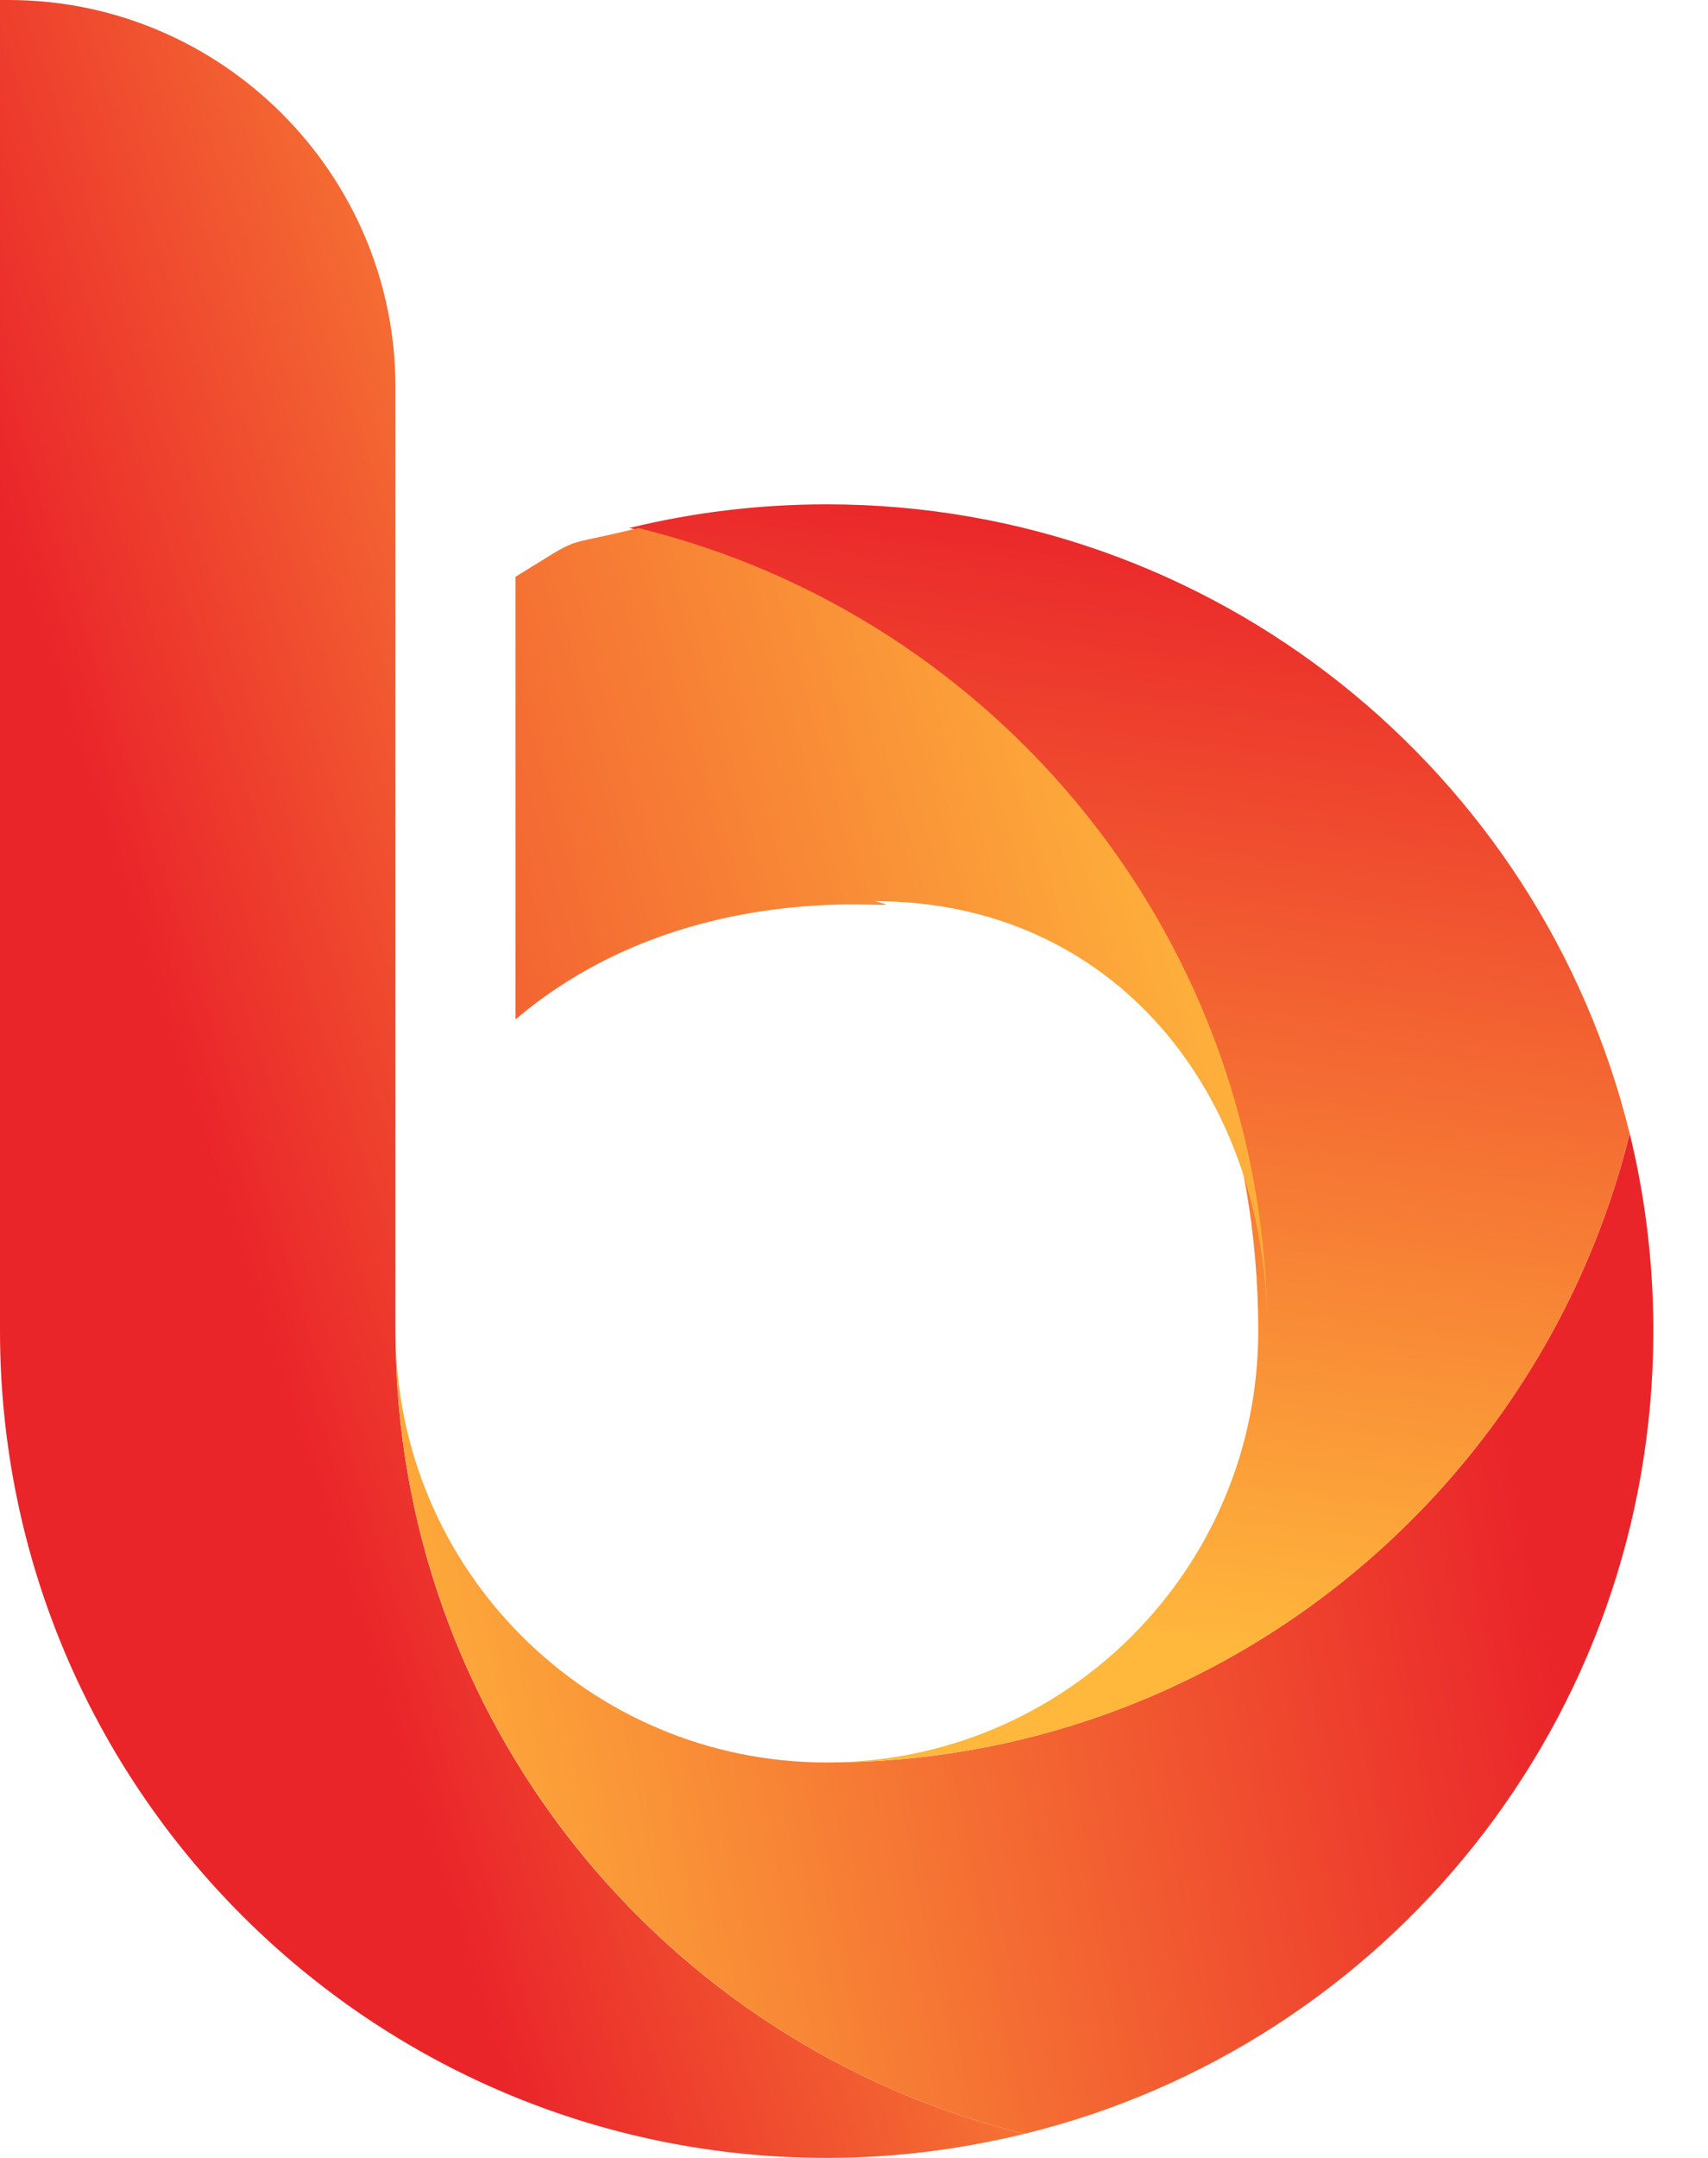<svg width="19" height="24" viewBox="0 0 19 24" fill="none" xmlns="http://www.w3.org/2000/svg">
<path fill-rule="evenodd" clip-rule="evenodd" d="M4.399 14.802L4.399 4.303C4.399 1.934 2.465 3.01402e-06 0.096 2.80691e-06L2.09815e-06 2.7985e-06L8.04115e-07 14.802C3.60248e-07 19.879 4.116 24 9.198 24C9.952 24 10.691 23.904 11.395 23.732C7.376 22.75 4.399 19.125 4.399 14.802Z" fill="url(#paint0_linear_14255_6711)"/>
<path fill-rule="evenodd" clip-rule="evenodd" d="M9.199 19.602C13.517 19.602 17.142 16.62 18.129 12.606C18.301 13.309 18.392 14.043 18.392 14.803C18.392 19.126 15.416 22.75 11.396 23.732C8.683 23.069 6.445 21.201 5.276 18.726C4.714 17.536 4.4 16.205 4.4 14.803C4.4 17.455 6.546 19.602 9.199 19.602Z" fill="url(#paint1_linear_14255_6711)"/>
<path fill-rule="evenodd" clip-rule="evenodd" d="M18.128 12.605C17.465 15.319 15.592 17.556 13.121 18.725C11.932 19.287 10.6 19.601 9.198 19.601C11.846 19.601 13.997 17.455 13.997 14.802C13.997 10.479 11.015 6.854 7.001 5.872C7.705 5.7 8.439 5.609 9.198 5.609C13.516 5.609 17.141 8.586 18.128 12.605Z" fill="url(#paint2_linear_14255_6711)"/>
<path fill-rule="evenodd" clip-rule="evenodd" d="M9.734 10.023C10.452 10.209 7.785 9.594 5.734 11.338L5.734 6.415C6.529 5.929 6.17 6.101 7.101 5.873C11.116 6.855 14.097 10.479 14.097 14.803C14.097 12.15 12.381 10.023 9.734 10.023Z" fill="url(#paint3_linear_14255_6711)"/>
<defs>
<linearGradient id="paint0_linear_14255_6711" x1="10.796" y1="6.793" x2="1.363" y2="9.832" gradientUnits="userSpaceOnUse">
<stop stop-color="#FFB83C"/>
<stop offset="1" stop-color="#EA252A"/>
</linearGradient>
<linearGradient id="paint1_linear_14255_6711" x1="4.055" y1="21.436" x2="17.316" y2="18.758" gradientUnits="userSpaceOnUse">
<stop stop-color="#FFB83C"/>
<stop offset="1" stop-color="#EA252A"/>
</linearGradient>
<linearGradient id="paint2_linear_14255_6711" x1="15.831" y1="18.65" x2="17.394" y2="6.347" gradientUnits="userSpaceOnUse">
<stop stop-color="#FFB83C"/>
<stop offset="1" stop-color="#EA252A"/>
</linearGradient>
<linearGradient id="paint3_linear_14255_6711" x1="13.49" y1="8.399" x2="-0.416" y2="12.29" gradientUnits="userSpaceOnUse">
<stop stop-color="#FFB83C"/>
<stop offset="1" stop-color="#EA252A"/>
</linearGradient>
</defs>
</svg>
